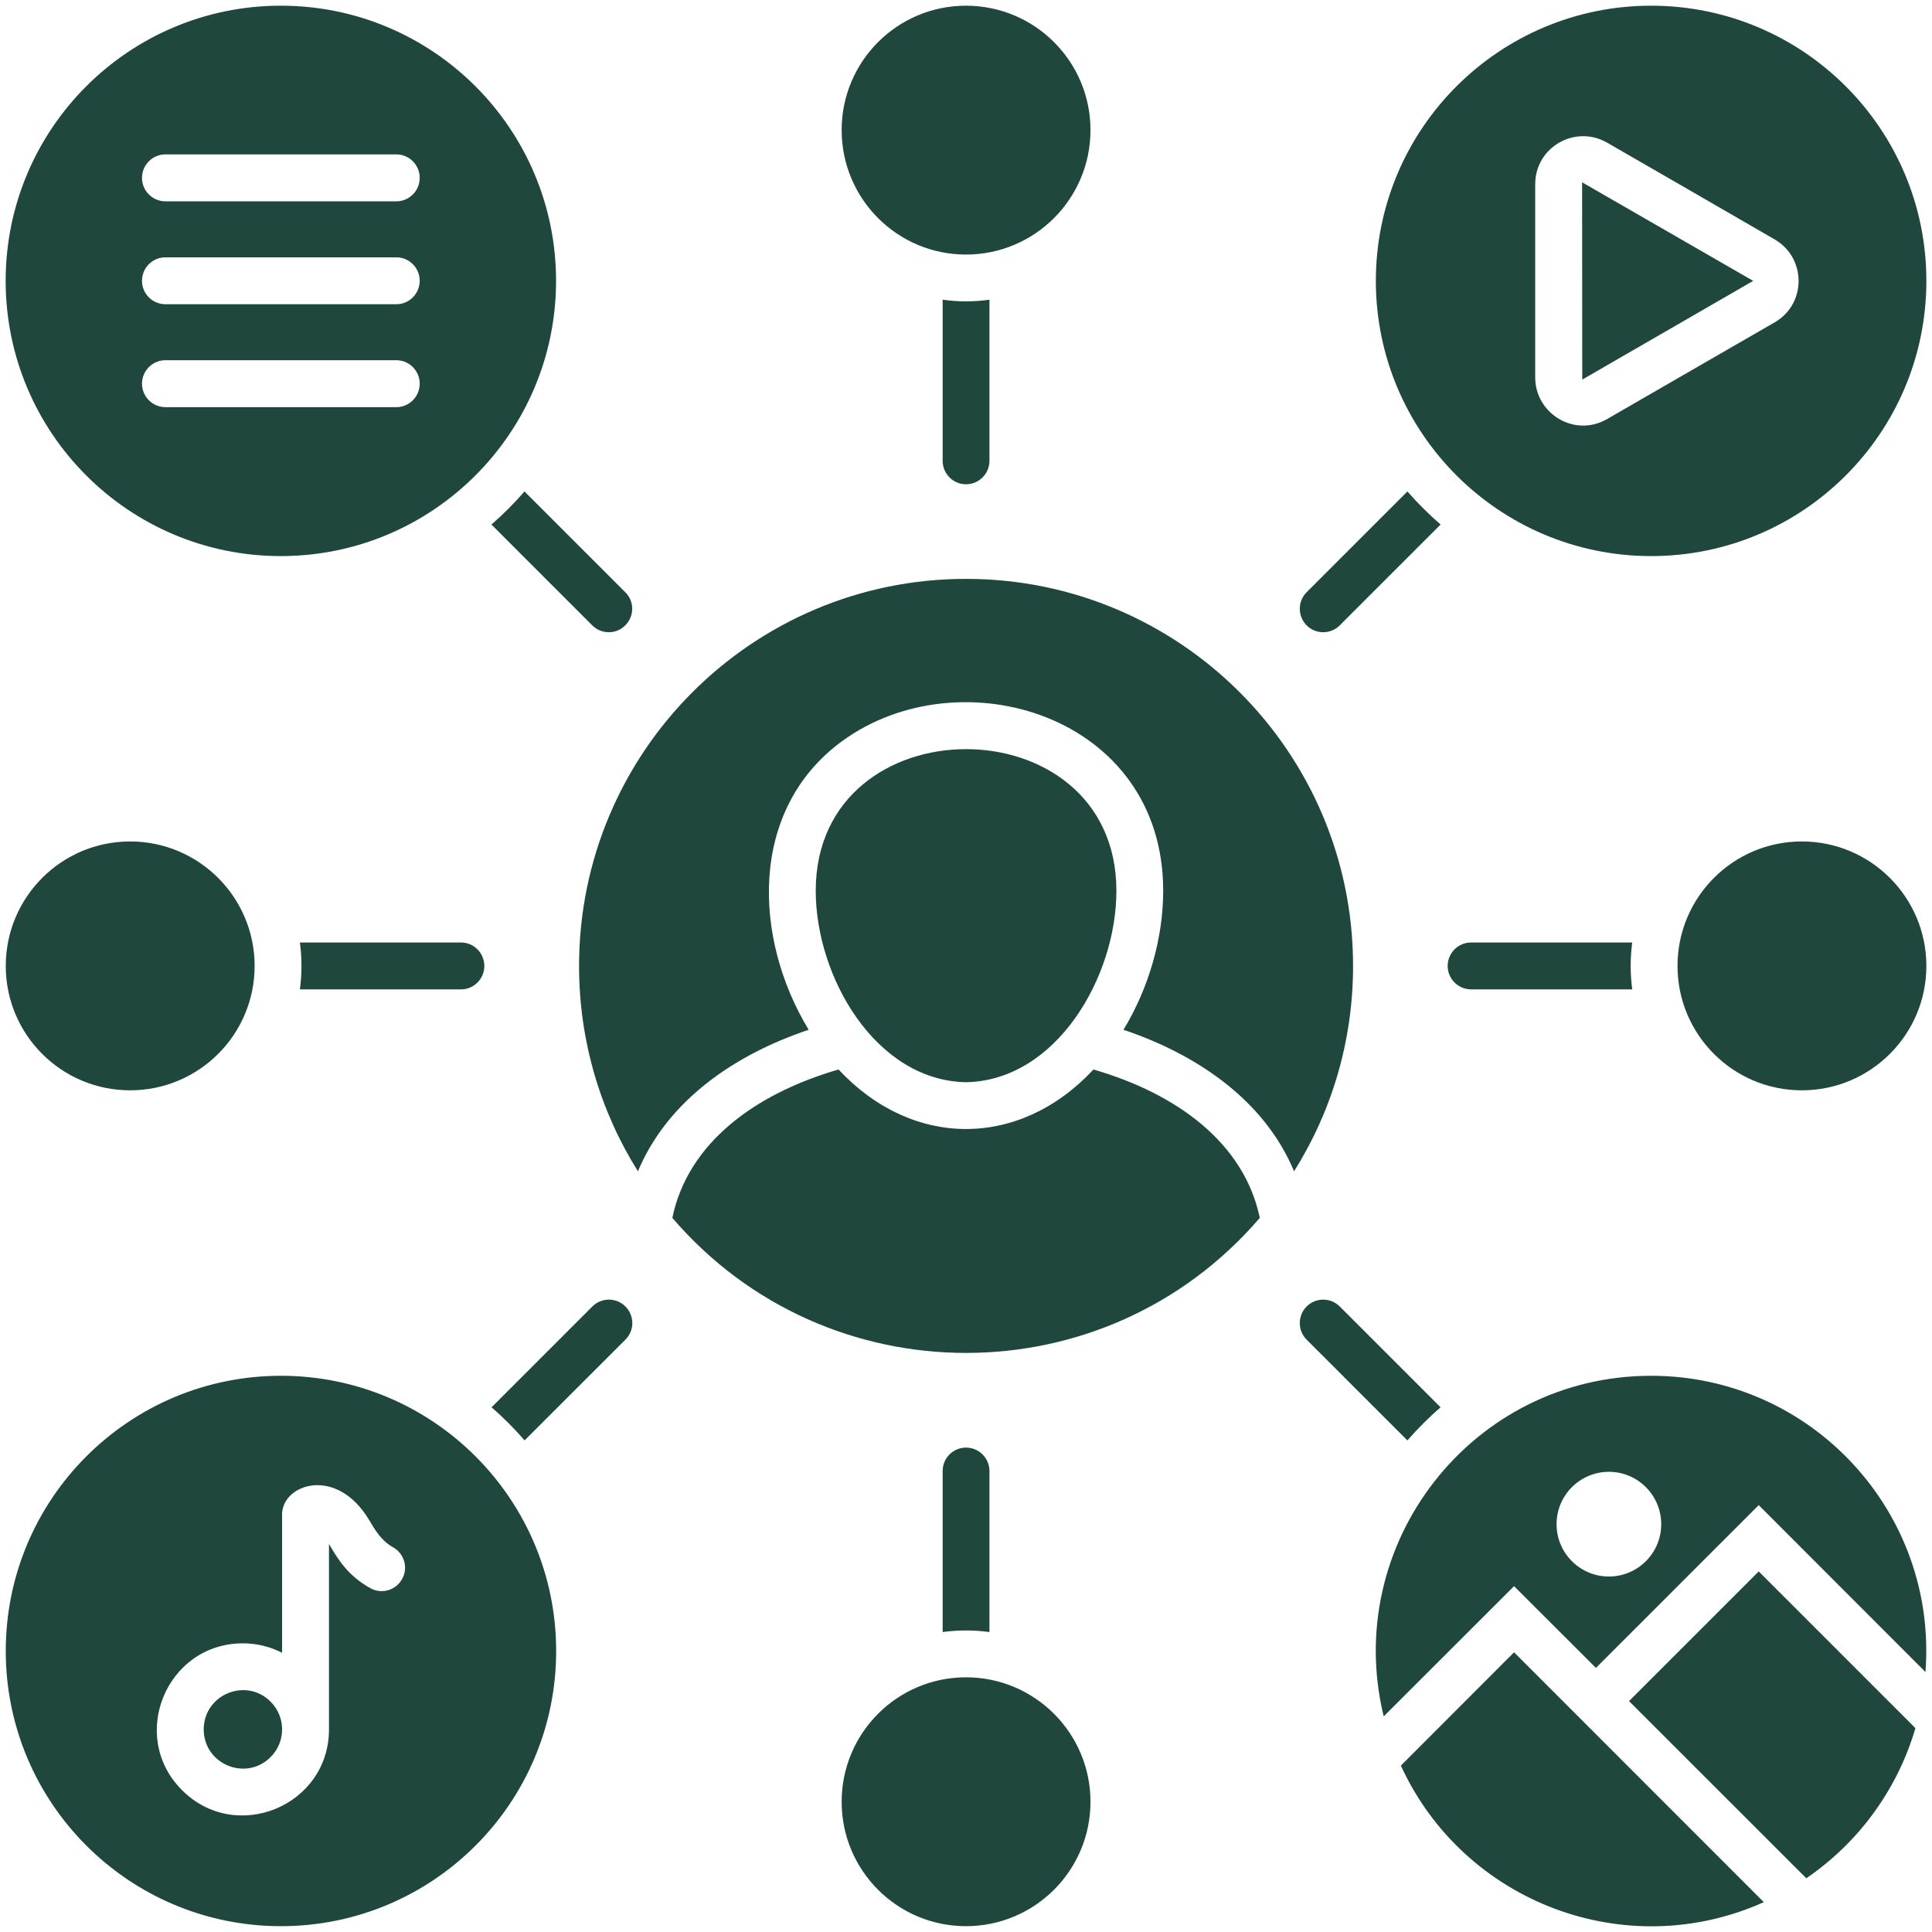 <svg width="58" height="58" viewBox="0 0 58 58" fill="none" xmlns="http://www.w3.org/2000/svg">
<path fill-rule="evenodd" clip-rule="evenodd" d="M14.753 15.747L17.779 18.773C18.055 19.049 18.5 19.049 18.772 18.773C19.048 18.497 19.048 18.052 18.772 17.78L15.746 14.754C15.439 15.108 15.107 15.44 14.753 15.747V15.747ZM8.431 0.171C3.87 0.171 0.17 3.868 0.17 8.432C0.17 12.997 3.87 16.694 8.431 16.694C12.992 16.694 16.693 12.993 16.693 8.432C16.693 3.871 12.996 0.171 8.431 0.171ZM4.967 9.133C4.578 9.133 4.263 8.818 4.263 8.429C4.263 8.041 4.578 7.725 4.967 7.725H11.899C12.285 7.725 12.6 8.04 12.6 8.429C12.6 8.818 12.285 9.133 11.899 9.133H4.967ZM4.967 12.223C4.578 12.223 4.263 11.907 4.263 11.518C4.263 11.13 4.578 10.814 4.967 10.814H11.899C12.285 10.814 12.6 11.13 12.6 11.518C12.6 11.907 12.285 12.223 11.899 12.223H4.967ZM4.967 6.044C4.578 6.044 4.263 5.728 4.263 5.34C4.263 4.951 4.578 4.635 4.967 4.635H11.899C12.285 4.635 12.6 4.951 12.6 5.34C12.6 5.728 12.285 6.044 11.899 6.044H4.967ZM8.123 51.085C7.385 50.344 6.116 50.872 6.116 51.919C6.116 52.965 7.385 53.49 8.123 52.749C8.584 52.291 8.584 51.543 8.123 51.085ZM8.468 49.617V45.465C8.468 44.551 10.109 43.989 11.089 45.644C11.255 45.926 11.451 46.258 11.796 46.448C12.135 46.637 12.262 47.062 12.072 47.401C12.028 47.482 11.969 47.554 11.898 47.611C11.826 47.669 11.744 47.712 11.655 47.739C11.567 47.764 11.474 47.773 11.383 47.763C11.291 47.753 11.203 47.724 11.122 47.68C10.434 47.301 10.132 46.787 9.876 46.351V51.919C9.876 54.211 7.089 55.367 5.465 53.742C3.841 52.121 5 49.334 7.292 49.334C7.714 49.334 8.116 49.437 8.468 49.617ZM8.435 41.302C12.999 41.302 16.696 45.003 16.696 49.564C16.696 54.125 12.999 57.825 8.435 57.825C3.871 57.825 0.173 54.128 0.173 49.564C0.173 44.999 3.871 41.302 8.435 41.302ZM48.247 4.283C49.925 5.25 51.602 6.217 53.276 7.187C54.226 7.735 54.243 9.12 53.276 9.678C51.602 10.645 49.925 11.608 48.25 12.578C47.264 13.149 46.088 12.412 46.088 11.332V5.529C46.088 4.416 47.29 3.732 48.247 4.283ZM47.496 5.473C47.496 7.446 47.5 9.422 47.5 11.396L52.632 8.432C50.918 7.442 49.207 6.459 47.496 5.473H47.496ZM49.569 0.171C54.13 0.171 57.831 3.868 57.831 8.432C57.831 12.997 54.13 16.694 49.569 16.694C45.008 16.694 41.304 12.993 41.304 8.432C41.304 3.871 45.005 0.171 49.569 0.171ZM48.3 44.185C49.167 44.185 49.871 44.89 49.871 45.757C49.871 46.624 49.167 47.328 48.3 47.328C47.433 47.328 46.729 46.624 46.729 45.757C46.729 44.89 47.433 44.185 48.3 44.185ZM49.569 41.302C54.376 41.302 58.169 45.391 57.804 50.195L52.798 45.185L47.911 50.072L45.453 47.617L41.54 51.527C40.278 46.345 44.191 41.302 49.569 41.302V41.302ZM57.502 51.879L52.798 47.175L48.905 51.068L54.226 56.387C55.784 55.324 56.96 53.736 57.502 51.879ZM52.951 57.104L45.453 49.603L42.055 53.005C43.942 57.117 48.808 58.965 52.951 57.104ZM57.831 28.998C57.831 31.061 56.156 32.732 54.093 32.732C52.031 32.732 50.36 31.061 50.36 28.998C50.36 26.935 52.031 25.261 54.093 25.261C56.156 25.261 57.831 26.935 57.831 28.998ZM0.173 28.998C0.173 26.935 1.844 25.261 3.907 25.261C5.97 25.261 7.644 26.935 7.644 28.998C7.644 31.061 5.97 32.732 3.907 32.732C1.844 32.732 0.173 31.061 0.173 28.998ZM29 0.171C31.063 0.171 32.737 1.842 32.737 3.905C32.737 5.968 31.063 7.642 29 7.642C26.937 7.642 25.267 5.968 25.267 3.905C25.267 1.842 26.937 0.171 29 0.171ZM29 57.825C26.937 57.825 25.267 56.154 25.267 54.091C25.267 52.028 26.937 50.354 29 50.354C31.063 50.354 32.737 52.028 32.737 54.091C32.737 56.154 31.063 57.825 29 57.825ZM14.756 42.249L17.782 39.222C18.058 38.947 18.503 38.947 18.776 39.222C19.051 39.498 19.051 39.943 18.776 40.216L15.749 43.242C15.444 42.89 15.112 42.554 14.756 42.249ZM28.299 48.995V44.162C28.299 43.773 28.612 43.458 29 43.458C29.389 43.458 29.704 43.773 29.704 44.162V48.995C29.238 48.932 28.766 48.932 28.299 48.995ZM42.251 43.242L39.225 40.216C38.953 39.943 38.953 39.498 39.225 39.222C39.29 39.157 39.368 39.105 39.453 39.069C39.539 39.034 39.631 39.016 39.723 39.016C39.816 39.016 39.907 39.034 39.993 39.069C40.078 39.105 40.156 39.157 40.221 39.222L43.248 42.249C42.892 42.554 42.56 42.89 42.251 43.242ZM49.001 29.702H44.165C43.776 29.702 43.46 29.387 43.46 28.998C43.46 28.609 43.776 28.294 44.165 28.294H49.001C48.938 28.761 48.938 29.235 49.001 29.702ZM43.248 15.747L40.221 18.773C40.156 18.839 40.078 18.891 39.993 18.926C39.907 18.962 39.816 18.98 39.723 18.98C39.631 18.98 39.539 18.962 39.453 18.926C39.368 18.891 39.29 18.839 39.225 18.773C38.953 18.497 38.953 18.052 39.225 17.78L42.251 14.754C42.56 15.107 42.894 15.439 43.248 15.747V15.747ZM29.704 8.997V13.834C29.704 14.222 29.389 14.538 29 14.538C28.612 14.538 28.299 14.222 28.299 13.834V8.997C28.768 9.064 29.236 9.064 29.705 8.997H29.704ZM17.384 28.998C17.384 22.58 22.586 17.378 29 17.378C35.415 17.378 40.62 22.58 40.62 28.998C40.62 31.263 39.972 33.376 38.849 35.163C37.956 33.024 35.926 31.652 33.727 30.915C34.495 29.652 34.92 28.148 34.92 26.742C34.92 21.457 28.828 19.664 25.283 22.248C22.463 24.308 22.612 28.174 24.277 30.915C22.074 31.652 20.048 33.024 19.151 35.163C18.031 33.376 17.384 31.263 17.384 28.998ZM29 32.489C31.711 32.439 33.515 29.334 33.515 26.742C33.515 21.072 24.489 21.072 24.489 26.742C24.489 29.334 26.29 32.439 29 32.489ZM37.82 36.562C33.179 41.967 24.821 41.967 20.184 36.562C20.649 34.316 22.662 32.835 25.174 32.107C27.396 34.489 30.608 34.489 32.827 32.107C35.338 32.835 37.351 34.316 37.82 36.562ZM9.003 28.294H13.839C14.225 28.294 14.54 28.609 14.54 28.998C14.54 29.387 14.225 29.702 13.839 29.702H9.003C9.066 29.235 9.066 28.761 9.003 28.294Z" fill="#1F473E"/>
</svg>
